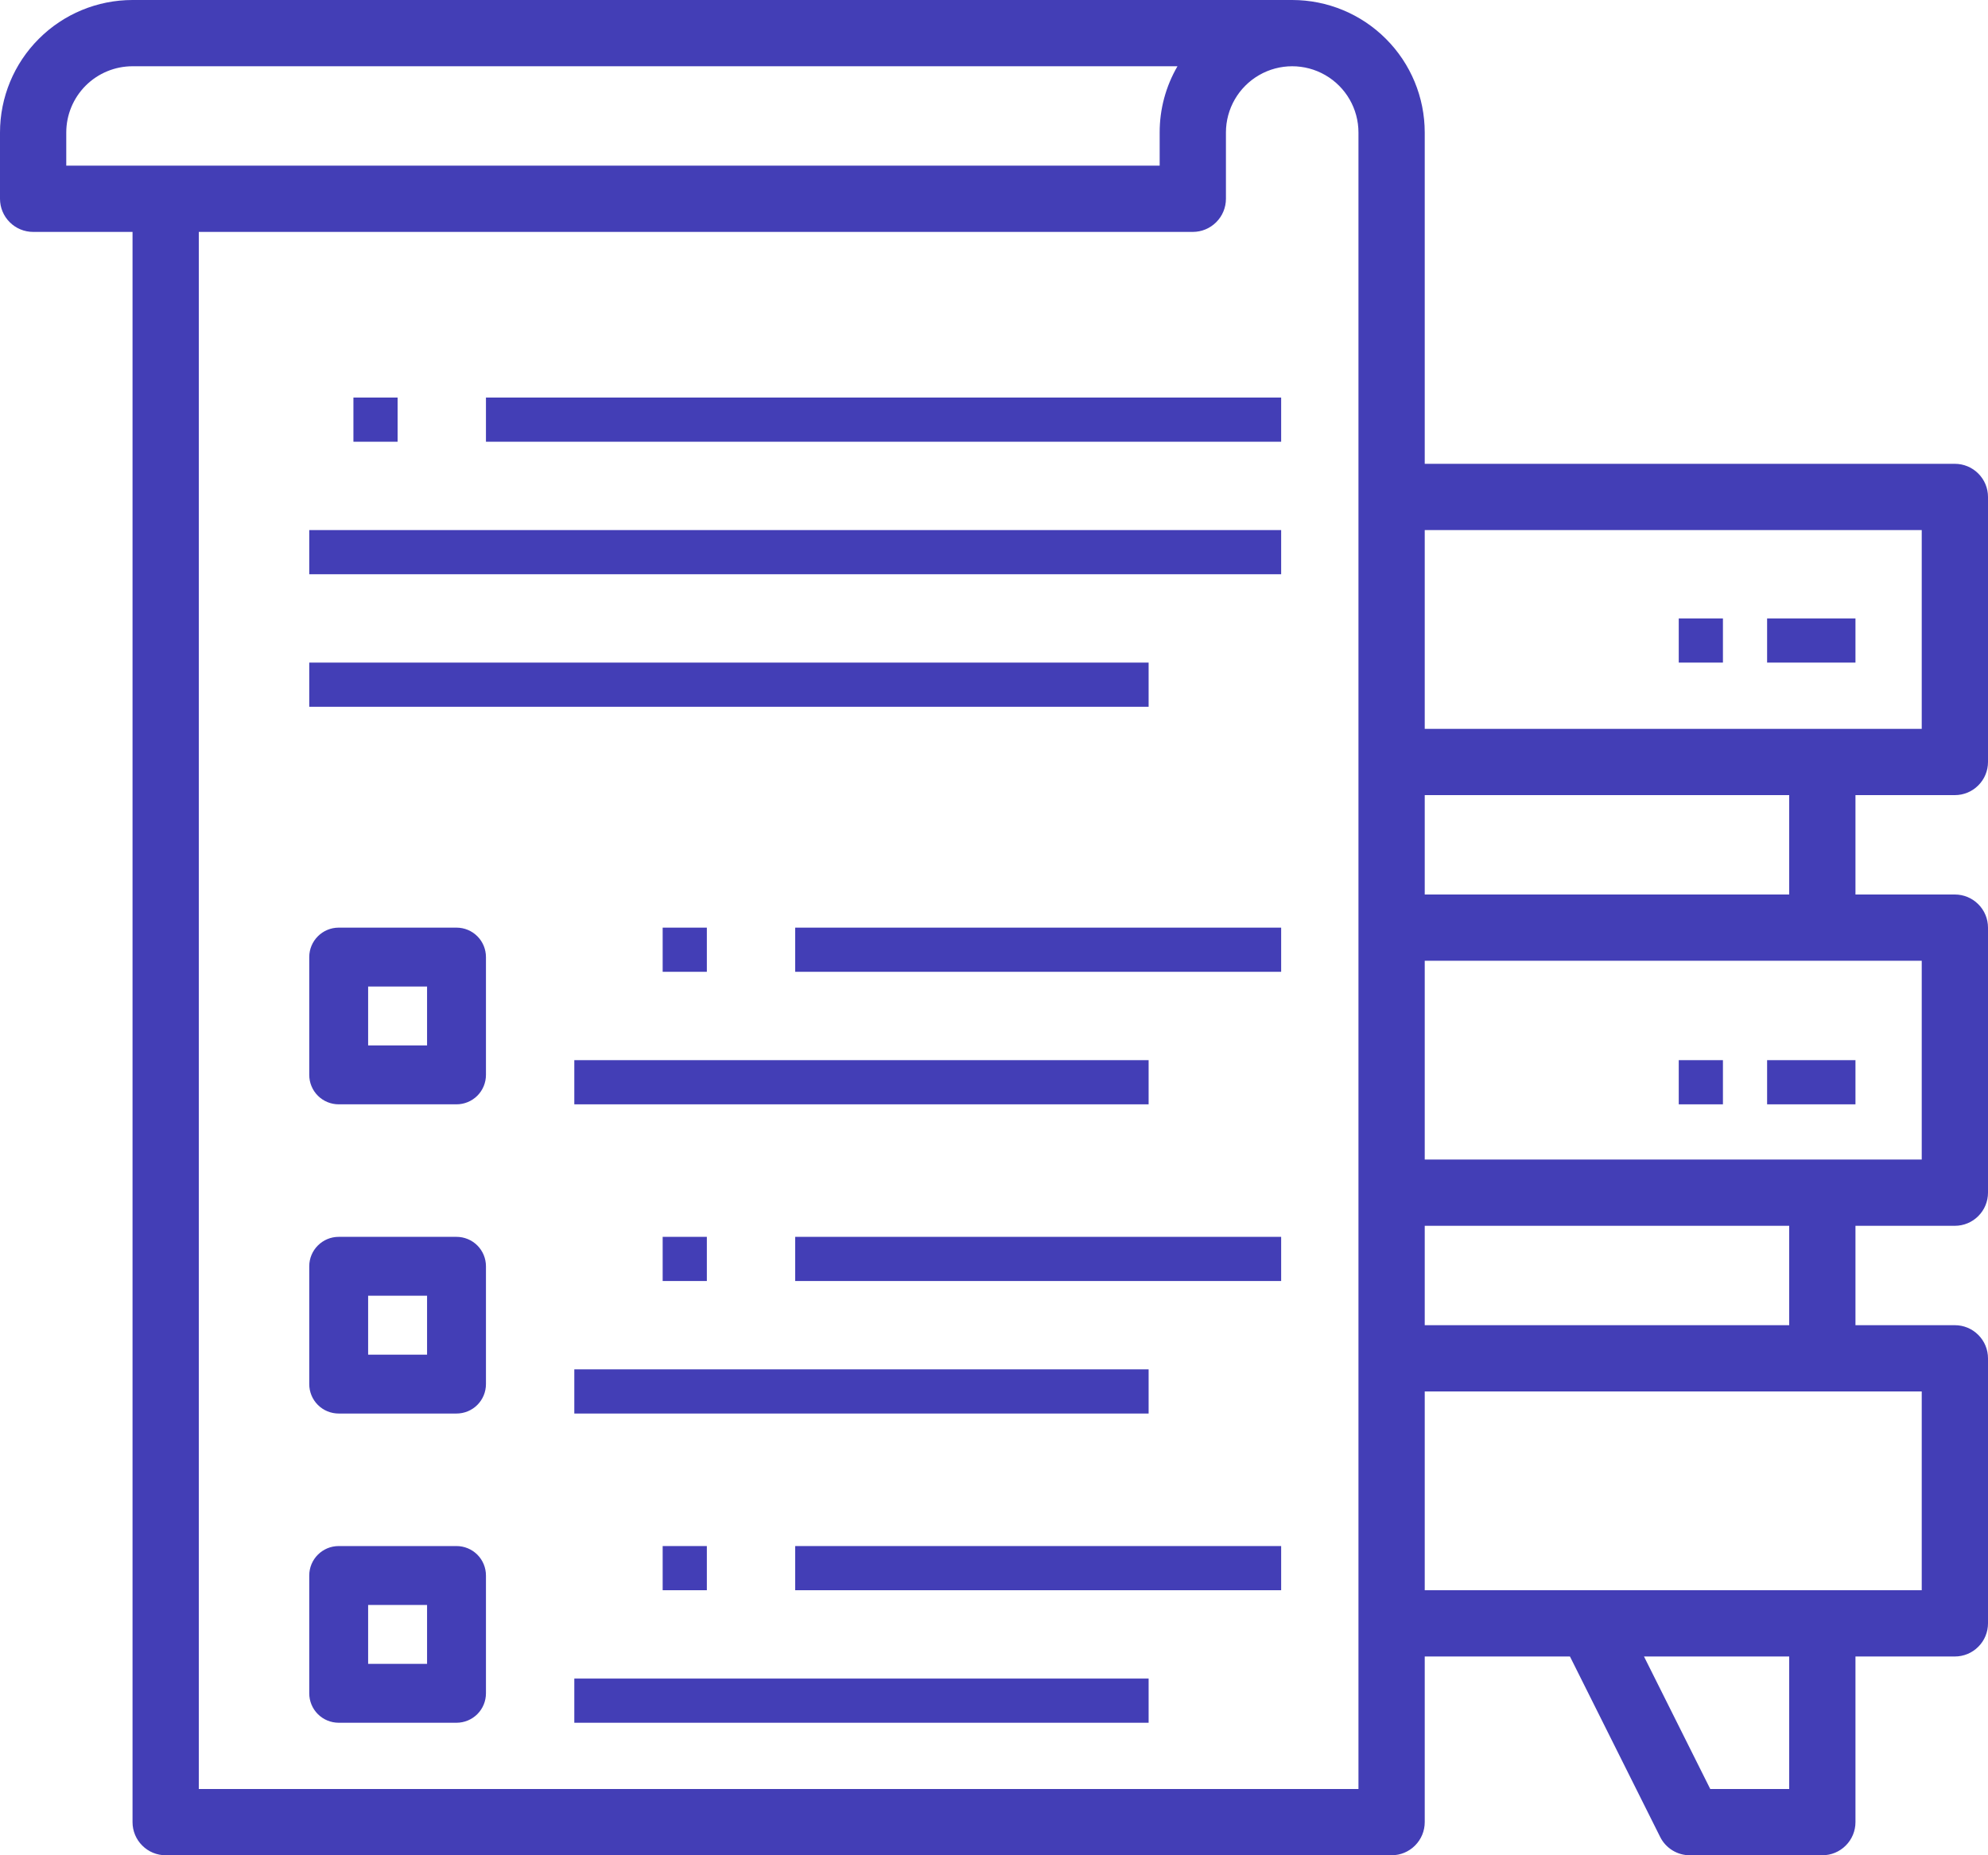 <svg width="45" height="42" viewBox="0 0 45 42" fill="none" xmlns="http://www.w3.org/2000/svg">
<path d="M13 24H26V25H13V24Z" fill="#433EB6"/>
<path d="M18 21H29V22H18V21Z" fill="#433EB6"/>
<path d="M15 21H16V22H15V21Z" fill="#433EB6"/>
<path d="M10.333 21H7.667C7.299 21 7 21.299 7 21.667V24.333C7 24.51 7.07 24.68 7.195 24.805C7.32 24.93 7.49 25 7.667 25H10.333C10.51 25 10.68 24.93 10.805 24.805C10.93 24.68 11 24.51 11 24.333V21.667C11 21.49 10.93 21.32 10.805 21.195C10.68 21.07 10.51 21 10.333 21ZM9.667 23.667H8.333V22.333H9.667V23.667Z" fill="#433EB6"/>
<path d="M13 31H26V32H13V31Z" fill="#433EB6"/>
<path d="M18 28H29V29H18V28Z" fill="#433EB6"/>
<path d="M15 28H16V29H15V28Z" fill="#433EB6"/>
<path d="M10.333 28H7.667C7.299 28 7 28.299 7 28.667V31.333C7 31.51 7.07 31.68 7.195 31.805C7.32 31.93 7.49 32 7.667 32H10.333C10.51 32 10.68 31.93 10.805 31.805C10.93 31.68 11 31.51 11 31.333V28.667C11 28.49 10.93 28.32 10.805 28.195C10.68 28.07 10.51 28 10.333 28ZM9.667 30.667H8.333V29.333H9.667V30.667Z" fill="#433EB6"/>
<path d="M13 38H26V39H13V38Z" fill="#433EB6"/>
<path d="M18 35H29V36H18V35Z" fill="#433EB6"/>
<path d="M15 35H16V36H15V35Z" fill="#433EB6"/>
<path d="M10.333 35H7.667C7.299 35 7 35.298 7 35.667V38.333C7 38.51 7.07 38.68 7.195 38.805C7.32 38.93 7.49 39 7.667 39H10.333C10.51 39 10.68 38.93 10.805 38.805C10.93 38.68 11 38.51 11 38.333V35.667C11 35.49 10.93 35.32 10.805 35.195C10.68 35.07 10.51 35 10.333 35ZM9.667 37.667H8.333V36.333H9.667V37.667Z" fill="#433EB6"/>
<path d="M40 24H42V25H40V24Z" fill="#433EB6"/>
<path d="M38 24H39V25H38V24Z" fill="#433EB6"/>
<path d="M44.25 18C44.449 18 44.64 17.921 44.78 17.78C44.921 17.64 45 17.449 45 17.25V11.25C45 11.051 44.921 10.86 44.78 10.72C44.64 10.579 44.449 10.5 44.25 10.5H32.25V3C32.25 2.204 31.934 1.441 31.371 0.879C30.809 0.316 30.046 0 29.25 0H3C2.204 0 1.441 0.316 0.879 0.879C0.316 1.441 0 2.204 0 3V4.5C0 4.699 0.079 4.89 0.22 5.03C0.36 5.171 0.551 5.25 0.75 5.25H3V41.25C3 41.449 3.079 41.64 3.22 41.78C3.36 41.921 3.551 42 3.75 42H31.5C31.699 42 31.89 41.921 32.03 41.78C32.171 41.64 32.25 41.449 32.25 41.25V37.5H35.537L37.579 41.585H37.579C37.706 41.84 37.966 42 38.25 42H41.25C41.449 42 41.64 41.921 41.78 41.78C41.921 41.64 42 41.449 42 41.25V37.5H44.25C44.449 37.5 44.64 37.421 44.78 37.28C44.921 37.14 45 36.949 45 36.75V30.75C45 30.551 44.921 30.36 44.78 30.22C44.64 30.079 44.449 30 44.25 30H42V27.75H44.25C44.449 27.75 44.64 27.671 44.78 27.53C44.921 27.39 45 27.199 45 27V21C45 20.801 44.921 20.61 44.78 20.47C44.64 20.329 44.449 20.25 44.25 20.25H42V18L44.25 18ZM1.5 3.75V3C1.5 2.602 1.658 2.221 1.939 1.939C2.221 1.658 2.602 1.5 3 1.5H26.653C26.388 1.956 26.249 2.473 26.25 3V3.75H1.5ZM30.75 40.5H4.5V5.25H27C27.199 5.25 27.39 5.171 27.53 5.03C27.671 4.89 27.75 4.699 27.75 4.5V3C27.75 2.464 28.036 1.969 28.5 1.701C28.964 1.433 29.536 1.433 30 1.701C30.464 1.969 30.75 2.464 30.75 3V40.5ZM43.5 12V16.5H32.25V12H43.5ZM40.5 40.5H38.713L37.213 37.5H40.5V40.5ZM43.5 36H32.25V31.5H43.5V36ZM40.5 30H32.25V27.75H40.5V30ZM43.5 26.25H32.25V21.75H43.5V26.25ZM40.5 20.25H32.25V18H40.5V20.25Z" fill="#433EB6"/>
<path d="M40 14H42V15H40V14Z" fill="#433EB6"/>
<path d="M38 14H39V15H38V14Z" fill="#433EB6"/>
<path d="M7 12H29V13H7V12Z" fill="#433EB6"/>
<path d="M7 15H26V16H7V15Z" fill="#433EB6"/>
<path d="M11 9H29V10H11V9Z" fill="#433EB6"/>
<path d="M8 9H9V10H8V9Z" fill="#433EB6"/>
</svg>
